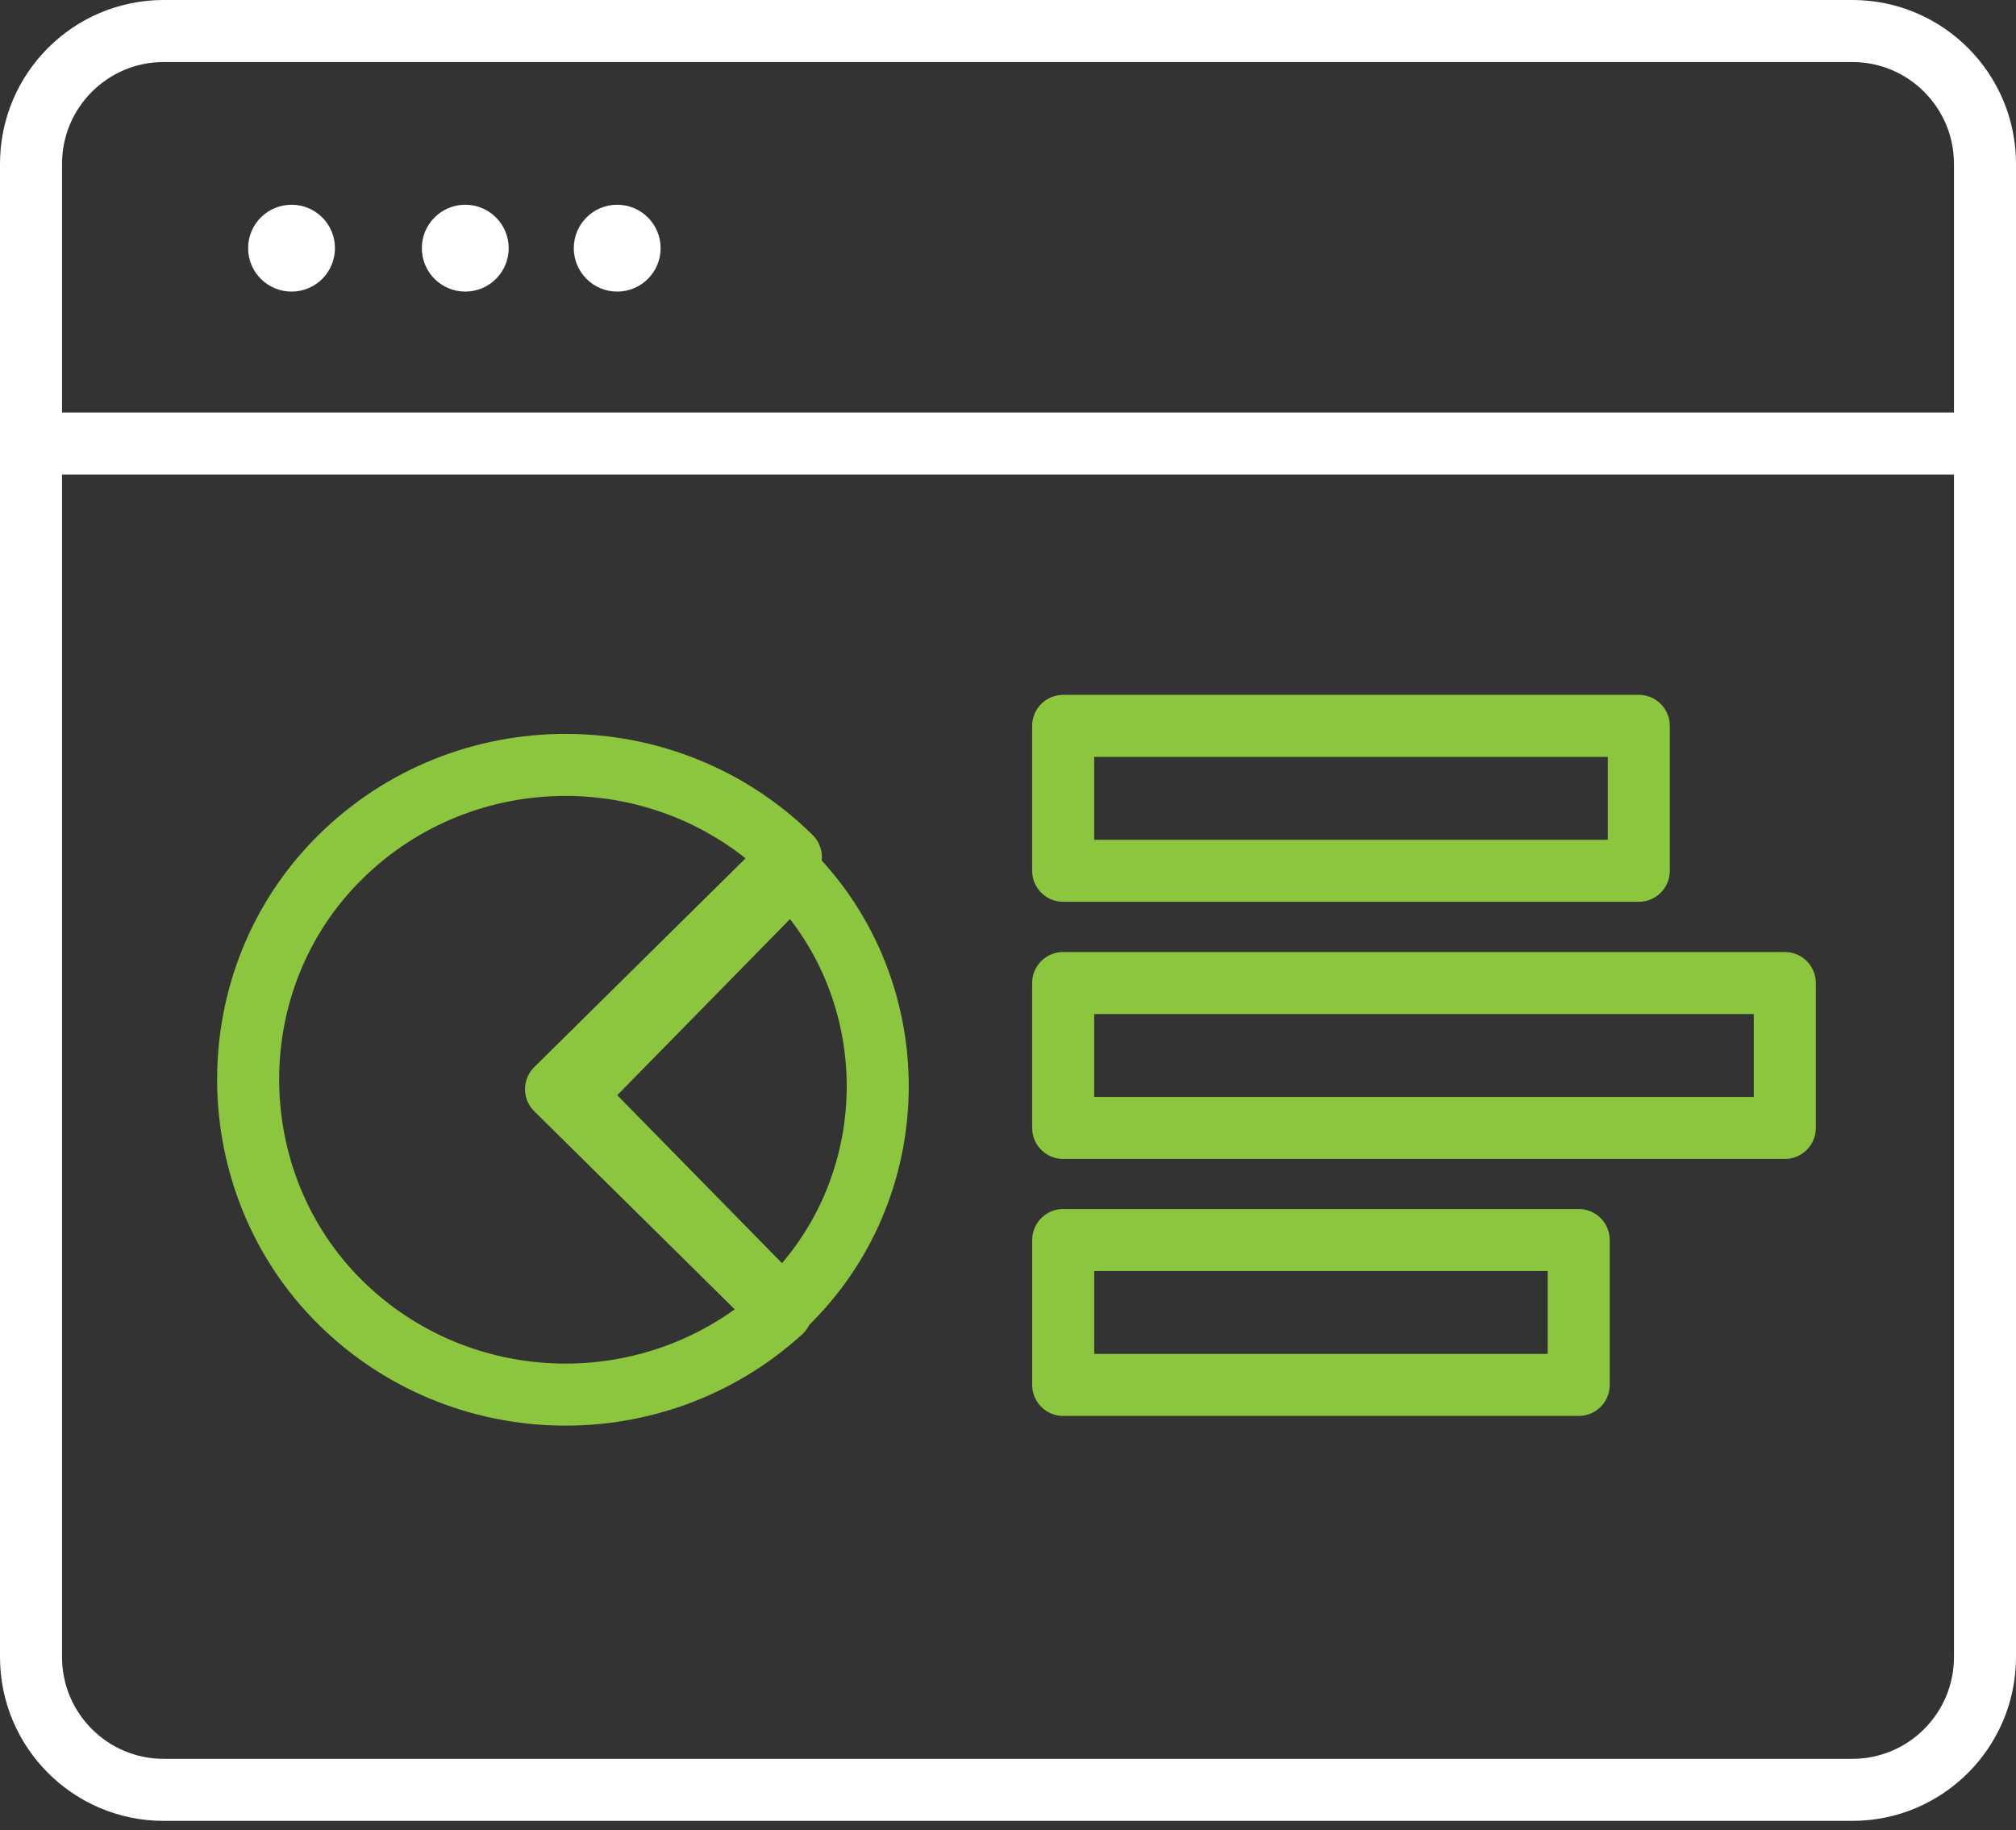<?xml version="1.0" encoding="UTF-8"?> <svg xmlns="http://www.w3.org/2000/svg" width="65" height="59" viewBox="0 0 65 59" fill="none"><rect x="0" y="0" width="65" height="59" fill="#333333" stroke="none"/><path d="M52.838 28.071V23.4H34.279V28.071H52.838Z" stroke="#8CC63F" stroke-width="2" stroke-linecap="round" stroke-linejoin="round"></path><path d="M50.901 44.646V39.975H34.28V44.646H50.901Z" stroke="#8CC63F" stroke-width="2" stroke-linecap="round" stroke-linejoin="round"></path><path d="M57.546 36.361V31.69H34.279V36.361H57.546Z" stroke="#8CC63F" stroke-width="2" stroke-linecap="round" stroke-linejoin="round"></path><path d="M25.183 42.283C21.152 45.947 14.88 45.848 10.971 41.985C7.062 38.123 6.959 31.595 10.971 27.631C14.983 23.666 21.488 23.669 25.5 27.631L17.928 35.112L25.186 42.283H25.183Z" stroke="#8CC63F" stroke-width="2" stroke-linecap="round" stroke-linejoin="round"></path><path d="M25.516 41.874C25.42 41.971 25.322 42.069 25.222 42.158L18.5 35.307L25.513 28.158C29.229 31.946 29.229 38.086 25.513 41.874H25.516Z" stroke="#8CC63F" stroke-width="2" stroke-linecap="round" stroke-linejoin="round"></path><path d="M59.723 1H5.277C2.915 1 1 2.918 1 5.283V53.417C1 55.782 2.915 57.7 5.277 57.7H59.723C62.085 57.7 64 55.782 64 53.417V5.283C64 2.918 62.085 1 59.723 1Z" stroke="white" stroke-width="2" stroke-linecap="round" stroke-linejoin="round"></path><path d="M1 14.3H64" stroke="white" stroke-width="2" stroke-linecap="round" stroke-linejoin="round"></path><path d="M9.4 9.4C10.174 9.4 10.8 8.774 10.8 8C10.8 7.227 10.174 6.6 9.4 6.6C8.627 6.6 8 7.227 8 8C8 8.774 8.627 9.4 9.4 9.4Z" fill="white"></path><path d="M15.001 9.4C15.774 9.4 16.401 8.774 16.401 8C16.401 7.227 15.774 6.6 15.001 6.6C14.227 6.6 13.601 7.227 13.601 8C13.601 8.774 14.227 9.4 15.001 9.4Z" fill="white"></path><path d="M19.9 9.4C20.673 9.4 21.3 8.774 21.3 8C21.3 7.227 20.673 6.6 19.9 6.6C19.127 6.6 18.5 7.227 18.5 8C18.5 8.774 19.127 9.4 19.9 9.4Z" fill="white"></path></svg> 
